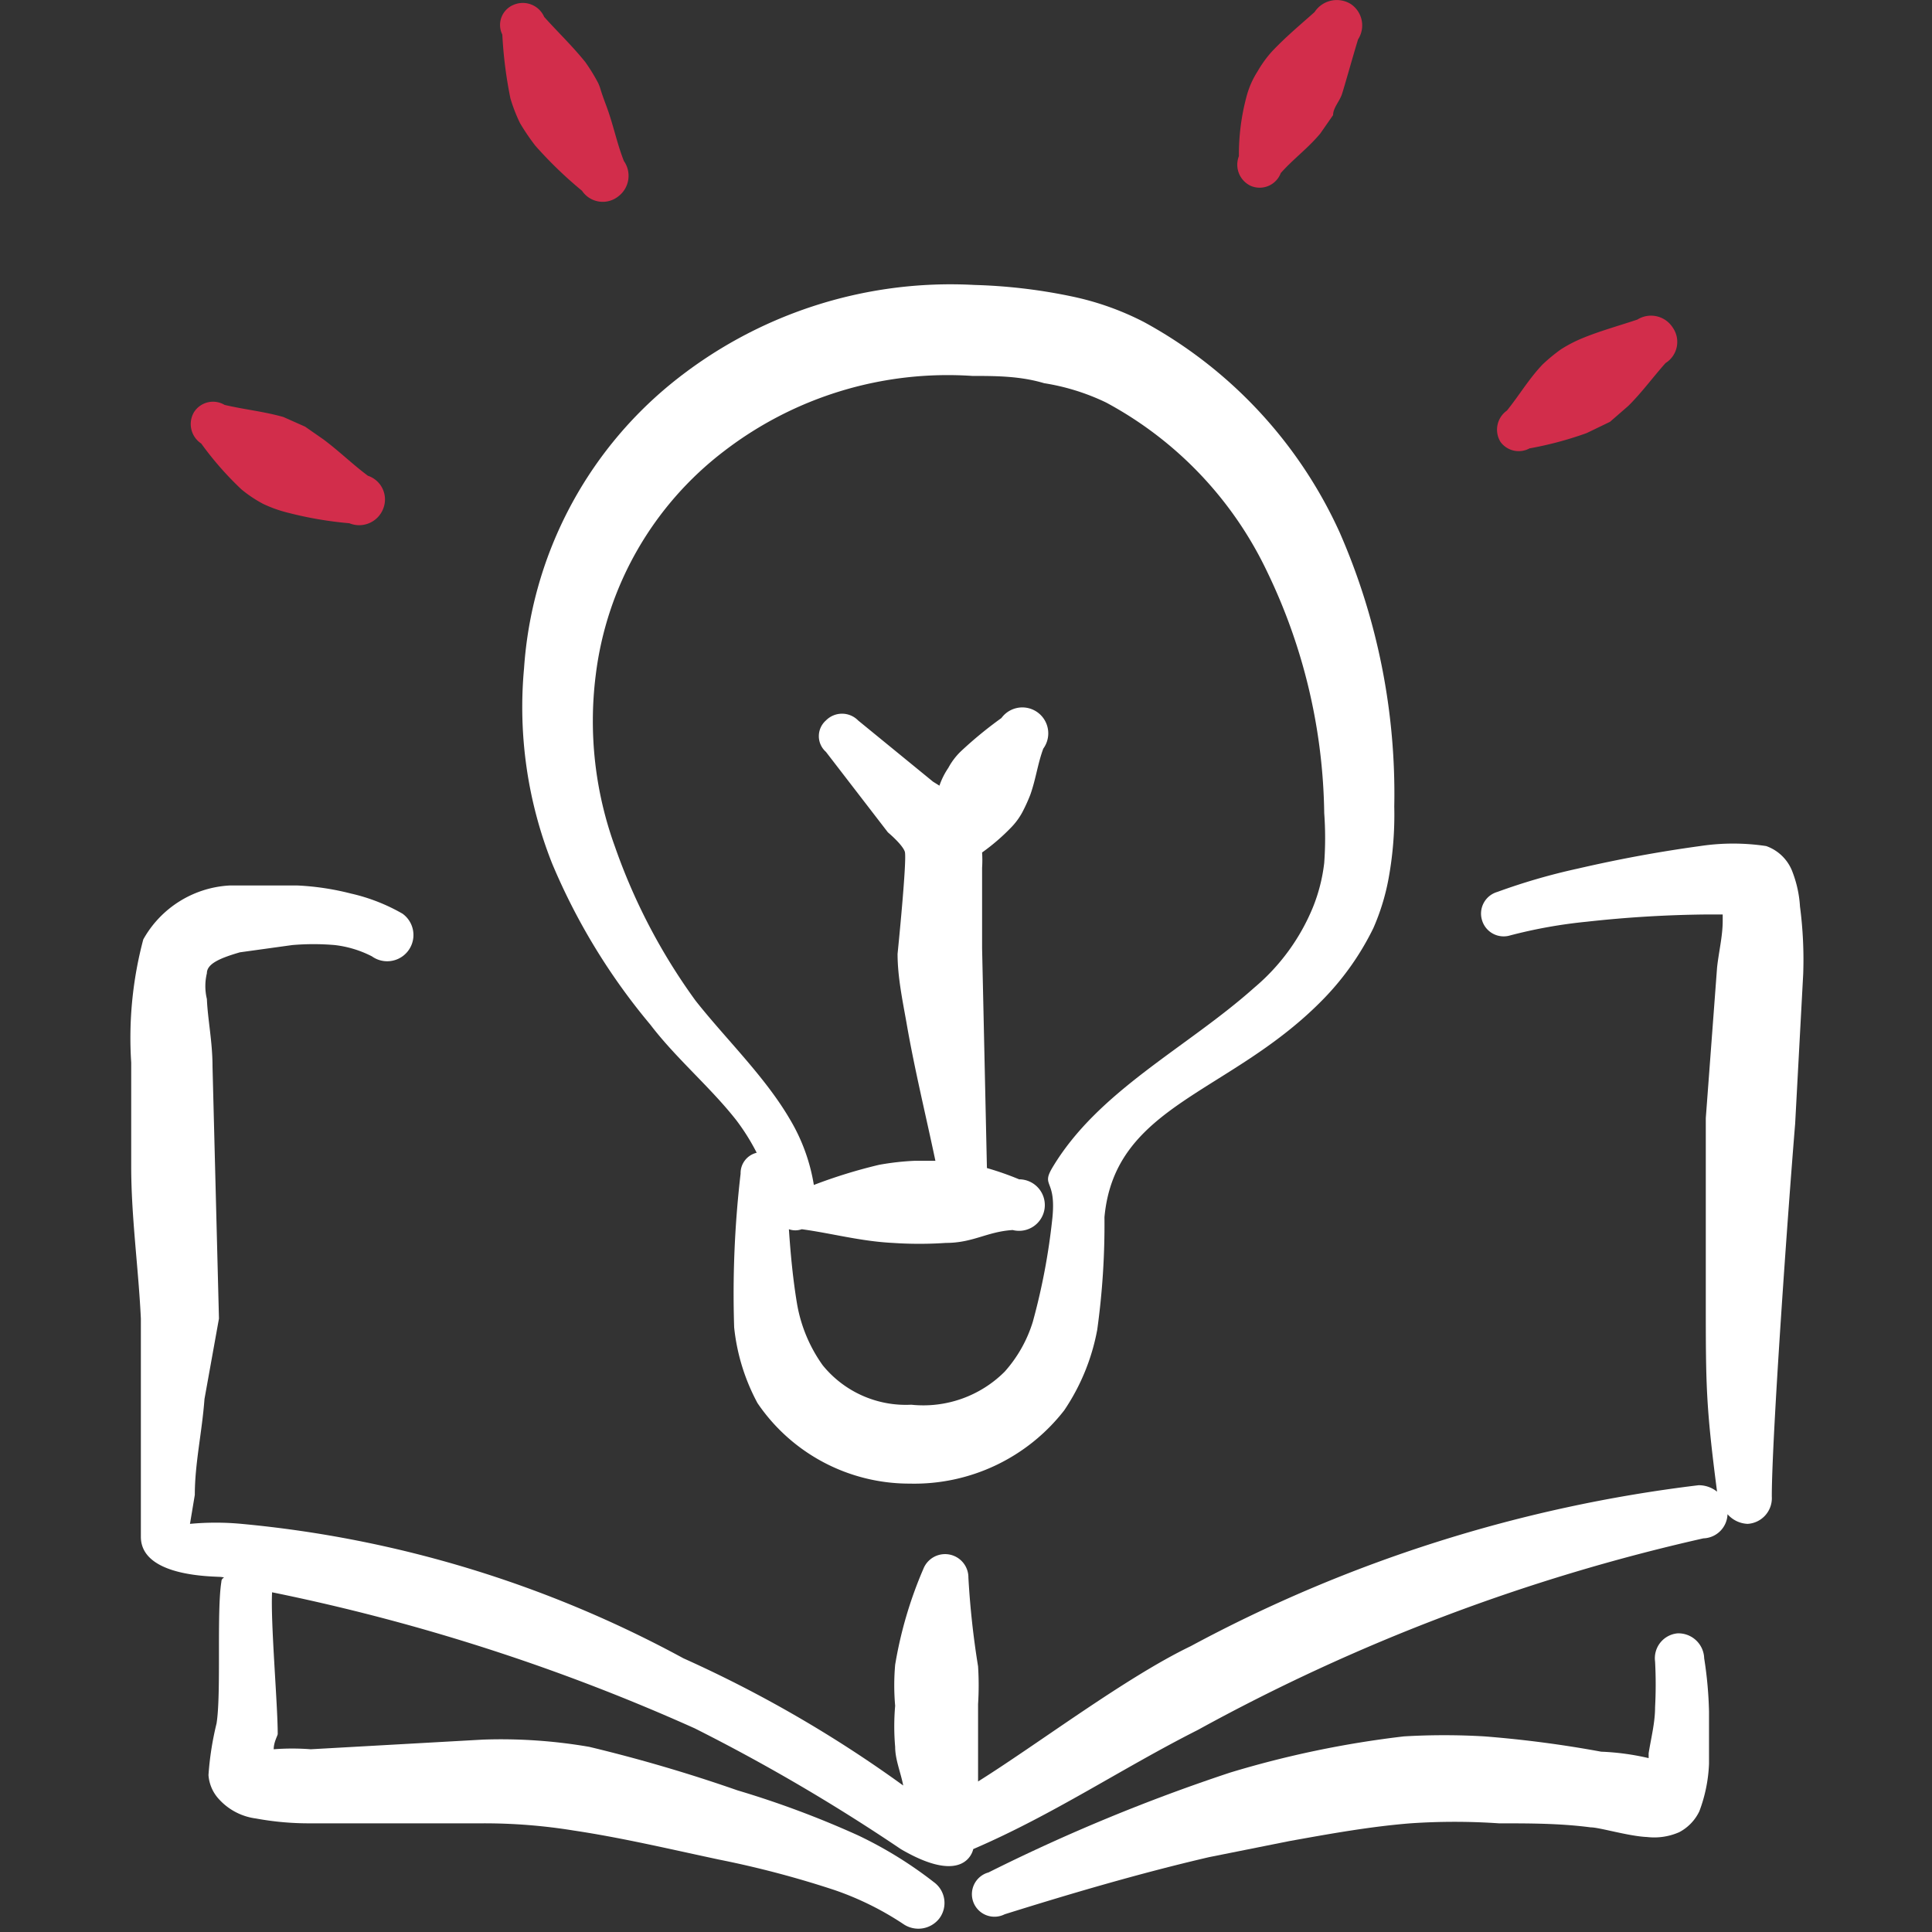 <svg xmlns="http://www.w3.org/2000/svg" viewBox="0 0 400 400" id="Read-Book-Light-Idea--Streamline-Freehand.svg" height="400" width="400"><rect x="0" y="0" width="400" height="400" fill="#333333" stroke="none"/><desc>Read Book Light Idea Streamline Icon: https://streamlinehq.com</desc><g><path d="M114.333 178.833a130.5 130.5 0 0 0 20.333 33.333c5.333 7 12.5 13 17.833 19.833a45 45 0 0 1 4.167 6.667 4.333 4.333 0 0 0 -3.333 4.333 214.667 214.667 0 0 0 -1.333 31.833 42.167 42.167 0 0 0 4.833 15.667 38 38 0 0 0 31.5 16.667 39.333 39.333 0 0 0 32 -15.167 44.167 44.167 0 0 0 6.833 -16.667 158.167 158.167 0 0 0 1.5 -23.333c2.167 -23.5 26.333 -25.5 45.5 -45.333a56.667 56.667 0 0 0 10.167 -14.5 46.167 46.167 0 0 0 3.167 -10.333 73.333 73.333 0 0 0 1.167 -14.833 134.833 134.833 0 0 0 -11.333 -56.833A93.667 93.667 0 0 0 236.833 66.667a58.667 58.667 0 0 0 -14.333 -5.167 112.667 112.667 0 0 0 -20.667 -2.5 91.667 91.667 0 0 0 -63.167 20.667A83.333 83.333 0 0 0 108.5 138.333a87.833 87.833 0 0 0 5.833 40.5Zm9 -39A68.833 68.833 0 0 1 150 93.333a76 76 0 0 1 51.333 -15.5c4.667 0 9.833 0 14.833 1.5a46.167 46.167 0 0 1 12.833 4 77.5 77.5 0 0 1 33.333 35 118.333 118.333 0 0 1 11.833 50 71 71 0 0 1 0 10.333 35.333 35.333 0 0 1 -2.333 9.167 43.167 43.167 0 0 1 -12.167 16.667c-14 12.5 -32.333 21.333 -41.833 37.333 -2.333 4 1 2.167 0 10.833a133.333 133.333 0 0 1 -4 21 27.667 27.667 0 0 1 -5.833 10.333 23.833 23.833 0 0 1 -19.333 6.833 22.167 22.167 0 0 1 -18.333 -8.167 30.833 30.833 0 0 1 -5.333 -12.833c-0.833 -5 -1.333 -10.333 -1.667 -15.333a4 4 0 0 0 2.667 0c6.167 0.833 12.167 2.5 18.833 2.833a81.167 81.167 0 0 0 11 0c5.667 0 8.5 -2.333 13.833 -2.667a5.333 5.333 0 1 0 1.333 -10.5 62.167 62.167 0 0 0 -6.667 -2.333l-1 -45.5 0 -16.667a24.667 24.667 0 0 0 0 -3.167 43 43 0 0 0 6 -5.167 14.167 14.167 0 0 0 2.333 -3.167 35.667 35.667 0 0 0 1.667 -3.667c1.167 -3.333 1.5 -6.333 2.667 -9.5a5.333 5.333 0 1 0 -8.667 -6.333 83.333 83.333 0 0 0 -8.333 6.833 13.833 13.833 0 0 0 -2.667 3.5 15.167 15.167 0 0 0 -1.833 3.667l-1.333 -0.833 -15.5 -12.667a4.667 4.667 0 0 0 -6.667 0 4.333 4.333 0 0 0 0 6.5l12.833 16.667s3 2.5 3.5 4 -1.5 21.167 -1.5 21.167c0 4.667 1 9.5 1.833 14.167 1.667 9.667 4 19.167 6 28.667l-4.333 0a54.833 54.833 0 0 0 -7.333 0.833 106.5 106.5 0 0 0 -13.5 4.167 38.5 38.5 0 0 0 -5 -13.667c-5.167 -8.833 -13.333 -16.667 -19.5 -24.5a123 123 0 0 1 -16.667 -31.833 76.167 76.167 0 0 1 -4 -35.5Z" fill="#ffffff" fill-rule="evenodd" stroke-width="1"></path><path d="M50 101.333a26.5 26.5 0 0 0 4.5 3 27.167 27.167 0 0 0 5.167 1.833 77.333 77.333 0 0 0 12.667 2.167 5.333 5.333 0 0 0 7 -3 5.167 5.167 0 0 0 -3.167 -6.833c-3.333 -2.5 -5.833 -5 -9.167 -7.5l-3.833 -2.667 -4.5 -2c-4.167 -1.167 -7.833 -1.5 -12.167 -2.5a4.667 4.667 0 0 0 -6.333 1.5 4.833 4.833 0 0 0 1.5 6.5 66.667 66.667 0 0 0 8.333 9.5Z" fill="#d22d4b" fill-rule="evenodd" stroke-width="1"></path><path d="M105.667 20.333a33.333 33.333 0 0 0 2 5.167 45.833 45.833 0 0 0 3.167 4.667 85.333 85.333 0 0 0 9.667 9.333 5.167 5.167 0 0 0 7.5 1.167 5.333 5.333 0 0 0 1.167 -7.333c-1.5 -3.833 -2.167 -7.5 -3.667 -11.5s-1 -3.167 -1.667 -4.667a37.667 37.667 0 0 0 -2.667 -4.333C118.333 9.333 115.5 6.667 112.667 3.5a4.833 4.833 0 0 0 -6.333 -2.5 4.5 4.5 0 0 0 -2.333 6.167 88.833 88.833 0 0 0 1.667 13.167Z" fill="#d22d4b" fill-rule="evenodd" stroke-width="1"></path><path d="M259 38.5a4.667 4.667 0 0 0 6.167 -2.667c2.667 -3 5.5 -5 8.167 -8.167l2.667 -3.833c0 -1.5 1.333 -2.833 1.833 -4.333s2.167 -7.5 3.333 -11.333a5.333 5.333 0 0 0 -1.5 -7.333 5.5 5.5 0 0 0 -7.5 1.667c-3 2.667 -6 5.167 -8.833 8.167a24 24 0 0 0 -3 4.167 18 18 0 0 0 -2.167 4.833 46.333 46.333 0 0 0 -1.667 12.667 4.833 4.833 0 0 0 2.5 6.167Z" fill="#d22d4b" fill-rule="evenodd" stroke-width="1"></path><path d="M316.667 92.833a73 73 0 0 0 11.833 -3.167l4.833 -2.333 3.833 -3.333c2.833 -2.833 5 -5.833 7.667 -8.833a5.167 5.167 0 0 0 1.5 -7.333 5.333 5.333 0 0 0 -7.333 -1.667c-4 1.333 -7.667 2.333 -11.333 3.833a28.5 28.5 0 0 0 -4.5 2.333 35.167 35.167 0 0 0 -3.833 3.167c-2.833 3 -4.667 6.167 -7.333 9.5a4.833 4.833 0 0 0 -1.333 6.5 4.667 4.667 0 0 0 6 1.333Z" fill="#d22d4b" fill-rule="evenodd" stroke-width="1"></path><path d="M372.667 187.667a23.833 23.833 0 0 0 -1.5 -7 9 9 0 0 0 -5.5 -5.5 45.833 45.833 0 0 0 -13.667 0c-8.5 1.167 -16.667 2.667 -25.333 4.667a128.833 128.833 0 0 0 -16.667 4.833 4.667 4.667 0 0 0 -3.167 5.833 4.667 4.667 0 0 0 5.833 3.167 101.667 101.667 0 0 1 15.833 -2.833 244.833 244.833 0 0 1 24.667 -1.5l3.5 0 0 1.333c0 3.167 -0.833 6.5 -1.167 9.667l-2.333 31.167 0 37.167c0 18.167 0 22.167 2.333 40.167a6 6 0 0 0 -3.833 -1.333 296.5 296.5 0 0 0 -105.167 33.333c-13.5 6.5 -31.5 20.167 -44 28l0 -8.167 0 -7.833a61.833 61.833 0 0 0 0 -7.833 176 176 0 0 1 -2 -18.333 4.833 4.833 0 0 0 -9.333 -1.833 85.333 85.333 0 0 0 -5.833 19.833 48.333 48.333 0 0 0 0 8.5 49 49 0 0 0 0 8.5c0 2.667 1.167 5.333 1.667 8a256.667 256.667 0 0 0 -45.5 -26.333A237.5 237.5 0 0 0 50 315.5a57.167 57.167 0 0 0 -10.667 0l1 -6c0 -6.5 1.5 -13 2 -19.833l3 -16.667 -1.333 -52.167c0 -5.167 -1 -9.833 -1.167 -14a11.333 11.333 0 0 1 0 -5.333c0 -2 2.833 -3.167 6.833 -4.333l10.833 -1.5a51.333 51.333 0 0 1 8.833 0 22.5 22.5 0 0 1 7.667 2.333 5.333 5.333 0 0 0 6.333 -8.833 38.333 38.333 0 0 0 -10.667 -4.167 54.833 54.833 0 0 0 -11 -1.667l-14.167 0a21.833 21.833 0 0 0 -17.833 11.167 79.167 79.167 0 0 0 -2.5 25.5l0 21.5c0 10.5 1.5 21 2 31.5l0 16.667 0 19.167 0 9.333c0 8.5 15.5 8.167 16.667 8.333s0 0 0 1c-1 6.167 0 23.167 -1 29.333a62.667 62.667 0 0 0 -1.667 10.667 8.167 8.167 0 0 0 2.167 5 12.5 12.5 0 0 0 7.667 4 60.167 60.167 0 0 0 11.333 1l35.5 0a115.5 115.5 0 0 1 19 1.5c10 1.5 19.833 3.833 30 6a203.667 203.667 0 0 1 24 6.333 62.333 62.333 0 0 1 14.167 7 5.5 5.5 0 0 0 7.5 -1.167 5.333 5.333 0 0 0 -1.167 -7.5 84.333 84.333 0 0 0 -15.667 -9.667 196.5 196.5 0 0 0 -25 -9.333 317.667 317.667 0 0 0 -30.667 -9A107.5 107.5 0 0 0 100 360.167l-35.667 2a48.667 48.667 0 0 0 -7.667 0c0 -1.5 0.833 -2.833 0.833 -3.167 0 -6.167 -1.5 -23.167 -1.167 -29.333a416.667 416.667 0 0 1 87.5 28.167 386.333 386.333 0 0 1 42.667 25c12.833 7.5 14.833 0.833 15 0 16.667 -7.167 30.667 -16.667 46.5 -24.667a400 400 0 0 1 104.667 -39.667 5.167 5.167 0 0 0 5 -5 5.833 5.833 0 0 0 4.167 2 5.333 5.333 0 0 0 5 -5.667c0 -12.167 3.333 -59 4.833 -77.167l1.667 -31a84.667 84.667 0 0 0 -0.667 -14Z" fill="#ffffff" fill-rule="evenodd" stroke-width="1"></path><path d="M347.333 338.167a5.167 5.167 0 0 0 -4.667 5.833 89.5 89.5 0 0 1 0 9.5c0 3.167 -0.833 6.333 -1.333 9.5l0 1a52 52 0 0 0 -9.833 -1.333 233.333 233.333 0 0 0 -24.167 -3.167 141.833 141.833 0 0 0 -16.667 0 206.333 206.333 0 0 0 -36 7.5 375.5 375.5 0 0 0 -50 20.667 4.667 4.667 0 1 0 3.333 8.667c13.833 -4.333 28 -8.5 42.333 -11.833l16.667 -3.333c8.333 -1.5 16.667 -3 25 -3.667a134.833 134.833 0 0 1 18.333 0c6.333 0 12.667 0 19 0.833 1.833 0 7.833 1.833 11.667 2a12.833 12.833 0 0 0 6.667 -1 9.5 9.5 0 0 0 4.167 -4.333 31.167 31.167 0 0 0 2 -9.833l0 -10.833a81.833 81.833 0 0 0 -1 -11 5.333 5.333 0 0 0 -5.5 -5.167Z" fill="#ffffff" fill-rule="evenodd" stroke-width="1"></path></g></svg>